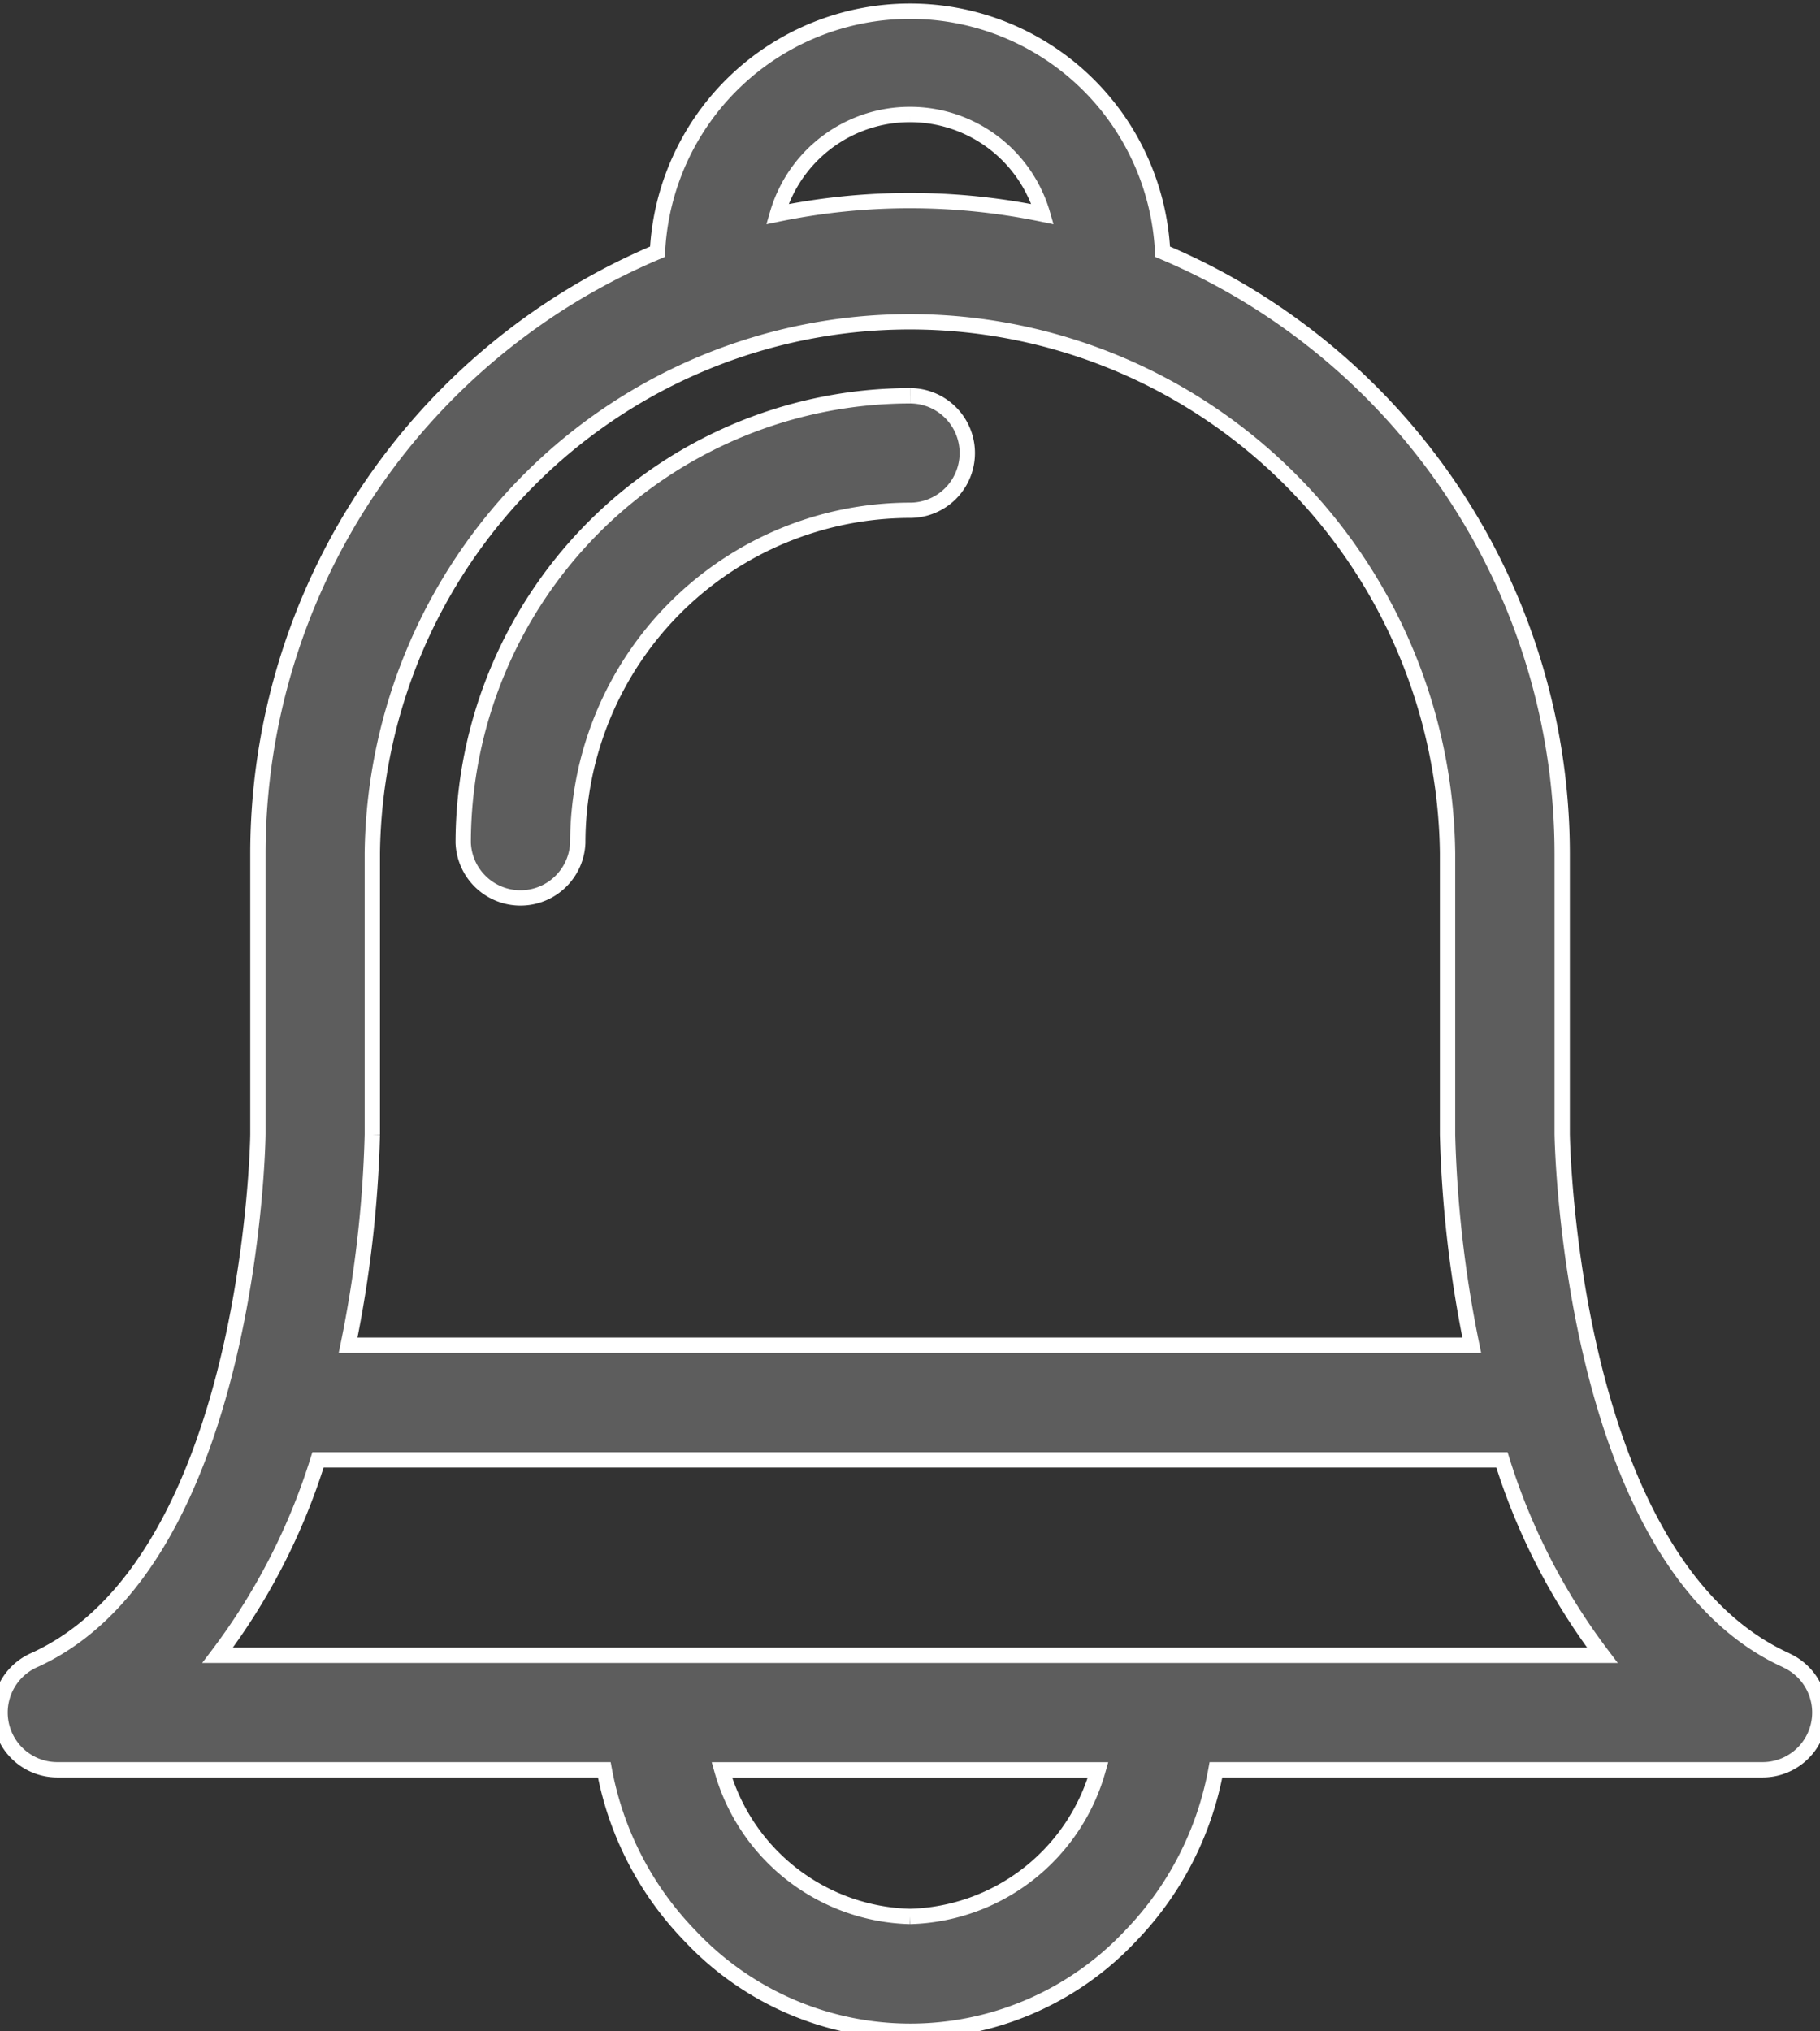 <svg data-name="グループ 8440" xmlns="http://www.w3.org/2000/svg" width="23.75" height="26.499"><rect width="100%" height="100%" fill="#333333" stroke="none"/><defs><clipPath id="a"><path data-name="長方形 3467" fill="#5d5d5d" stroke="#fff" stroke-width=".2" d="M0 0h23.75v26.499H0z"/></clipPath></defs><g data-name="グループ 8440" clip-path="url(#a)" fill="#5d5d5d" stroke="#fff" stroke-width=".2"><path data-name="パス 27313" d="M23.311 21.66c-2.816-1.272-2.923-6.73-2.925-6.868V11.13a8.523 8.523 0 0 0-5.214-7.846 3.3 3.3 0 0 0-6.592 0 8.523 8.523 0 0 0-5.214 7.846v3.662c0 .138-.109 5.6-2.925 6.868a.747.747 0 0 0 .308 1.428h7.137A4.2 4.2 0 0 0 9 25.249a3.943 3.943 0 0 0 5.759 0 4.2 4.2 0 0 0 1.109-2.161H23a.747.747 0 0 0 .308-1.428M19.6 19.045a8.288 8.288 0 0 0 1.31 2.549H2.84a8.288 8.288 0 0 0 1.31-2.549ZM11.875 1.494a1.8 1.8 0 0 1 1.731 1.3 8.548 8.548 0 0 0-3.462 0 1.8 1.8 0 0 1 1.731-1.3M4.859 14.801V11.13a7.016 7.016 0 0 1 14.031 0v3.671a15.6 15.6 0 0 0 .316 2.748H4.543a15.606 15.606 0 0 0 .316-2.748m7.016 10.2a2.621 2.621 0 0 1-2.455-1.912h4.91a2.621 2.621 0 0 1-2.455 1.912"/><path data-name="パス 27314" d="M11.875 5.163a5.837 5.837 0 0 0-5.83 5.83.748.748 0 0 0 1.495 0 4.341 4.341 0 0 1 4.336-4.336.747.747 0 1 0 0-1.494"/></g></svg>